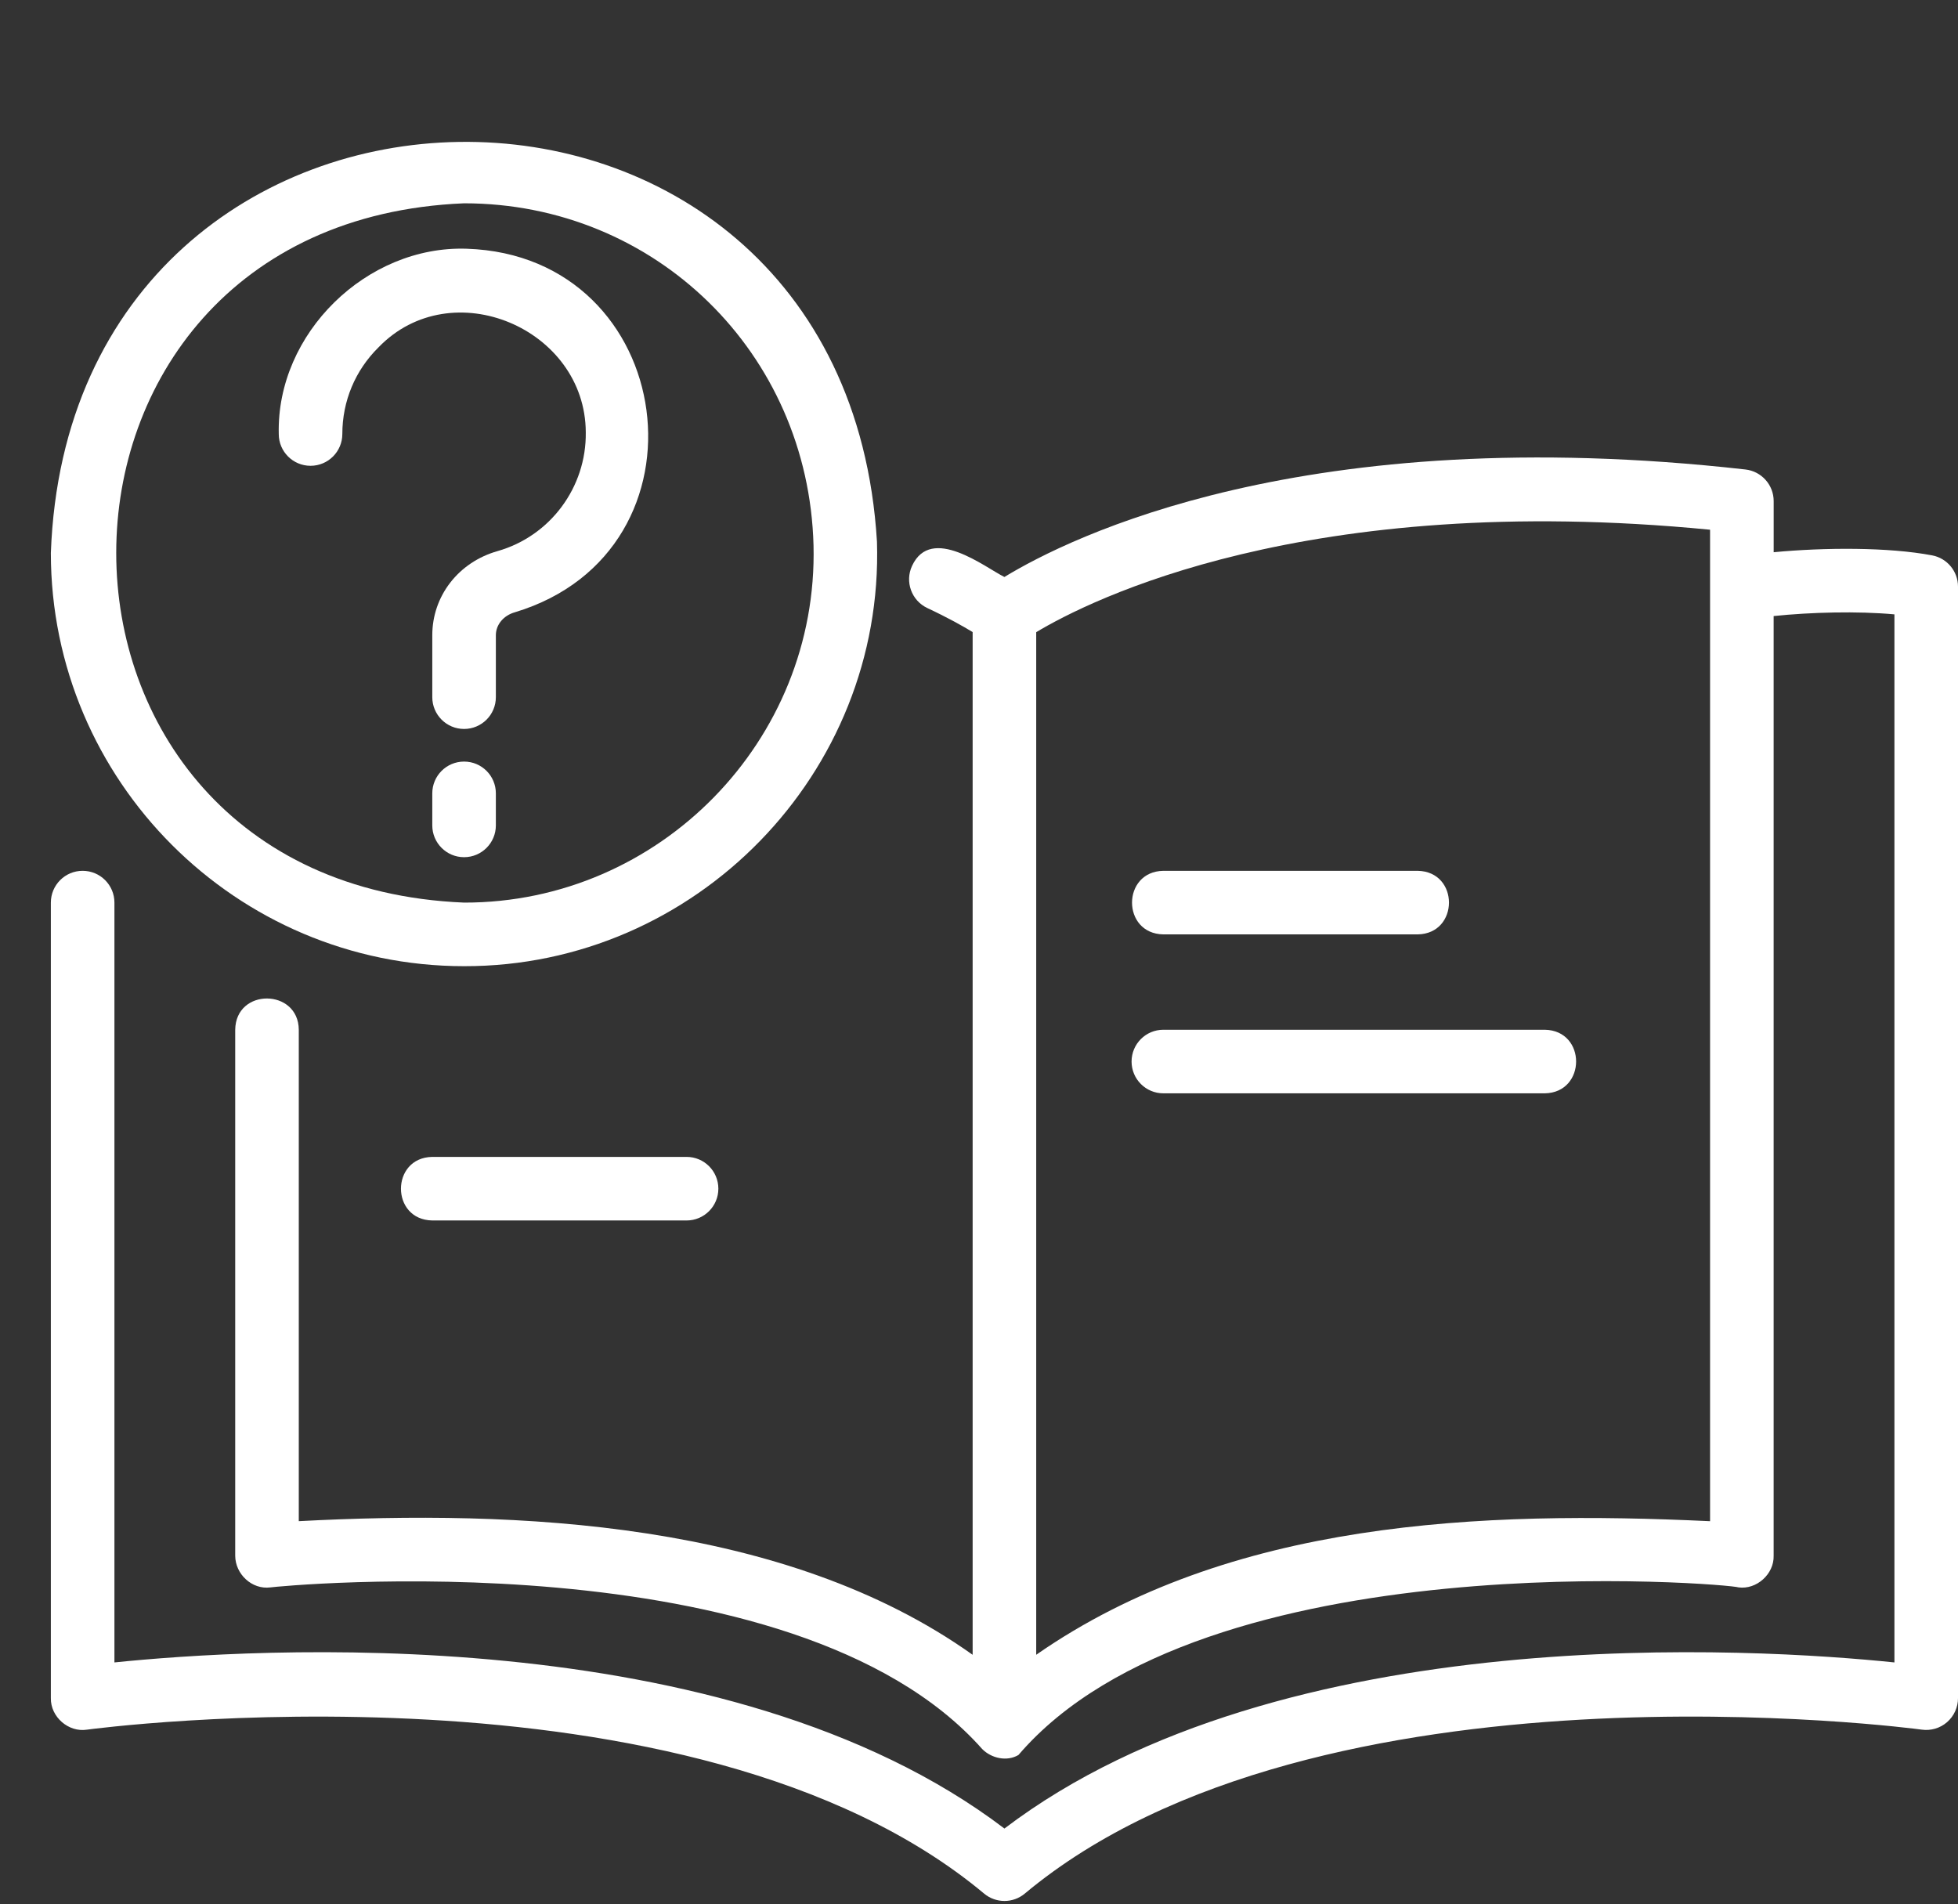 <?xml version="1.0" encoding="UTF-8" standalone="no"?><svg xmlns="http://www.w3.org/2000/svg" xmlns:xlink="http://www.w3.org/1999/xlink" fill="#ffffff" height="59.9" preserveAspectRatio="xMidYMid meet" version="1" viewBox="0.4 -0.1 61.6 59.9" width="61.6" zoomAndPan="magnify"><rect x="0.4" y="-0.1" width="61.6" height="59.9" fill="#333333" stroke="none"/><g><g id="change1_1"><path d="M61.186,17.372c-1.367-0.26-3.377-0.252-4.985-0.099v-1.609 c0-0.509-0.383-0.937-0.889-0.994c-13.867-1.561-21.27,2.138-23.313,3.382 c-0.609-0.302-2.301-1.65-2.904-0.352c-0.234,0.5-0.019,1.095,0.481,1.33 C30.224,19.334,30.698,19.601,31,19.785v32.175 c-5.906-4.206-14.334-4.568-21.2-4.204V32.296 c-0.009-1.299-1.983-1.324-2,0c-0-0-0,16.548-0,16.548 c0.002,0.576,0.524,1.071,1.106,0.996c0.174-0.032,16.438-1.639,22.397,5.087 c0.289,0.29,0.776,0.4,1.138,0.185c5.839-6.809,22.436-5.38,22.653-5.273 c0.569,0.077,1.122-0.419,1.106-0.994c0,0,0-29.564,0-29.564 C57.37,19.159,58.845,19.122,60,19.228v32.972c-4.267-0.439-19.254-1.422-28,5.226 c-8.747-6.649-23.734-5.665-28-5.226V28.296c0-0.552-0.447-1-1-1s-1,0.448-1,1v25.028 c-0.011,0.589,0.554,1.084,1.138,0.991c0.19-0.026,19.012-2.532,28.222,5.157 c0.371,0.31,0.91,0.31,1.281,0c9.211-7.689,28.032-5.184,28.222-5.157 c0.285,0.039,0.576-0.046,0.794-0.237C61.875,53.888,62,53.613,62,53.324V18.354 C62,17.874,61.658,17.461,61.186,17.372z M54.2,47.757 C47.026,47.42,39.094,47.718,33,51.959V19.788 c1.661-0.997,8.476-4.463,21.2-3.223v1.84V47.757z"/><path d="M10.17,14.554c0.553,0,1-0.448,1-1c0-1.034,0.404-2.002,1.139-2.727 c2.302-2.384,6.509-0.591,6.52,2.674c0.023,1.729-1.118,3.266-2.777,3.737 C14.824,17.587,14,18.65,14,19.884v1.949c0,0.552,0.447,1,1,1s1-0.448,1-1v-1.949 c0-0.33,0.24-0.621,0.599-0.722c6.395-1.93,5.147-11.221-1.518-11.437 c-3.142-0.105-5.988,2.66-5.911,5.83C9.17,14.106,9.617,14.554,10.17,14.554 z"/><path d="M15,23.859c-0.553,0-1,0.448-1,1v1.008c0,0.552,0.447,1,1,1s1-0.448,1-1v-1.008 C16,24.307,15.553,23.859,15,23.859z"/><path d="M15,30.296c7.285,0.014,13.218-6.071,12.99-13.356 C26.962-0.086,2.618,0.313,2,17.296C2,24.464,7.832,30.296,15,30.296z M15,6.296 c6.006,0,10.833,4.698,10.994,10.758C26.147,23.201,21.145,28.304,15,28.296 C0.408,27.692,0.41,6.898,15,6.296z"/><path d="M37,29.296h8c1.312-0.021,1.316-1.978-0-2 C45,27.296,37,27.296,37,27.296C35.688,27.317,35.684,29.274,37,29.296z"/><path d="M49,32.296H37c-0.553,0-1,0.448-1,1s0.447,1,1,1h12 C50.311,34.275,50.317,32.318,49,32.296z"/><path d="M14,36.296c-1.312,0.021-1.316,1.978,0,2c-0,0,8,0,8,0 c0.553,0,1-0.448,1-1s-0.447-1-1-1H14z"/></g></g></svg>
